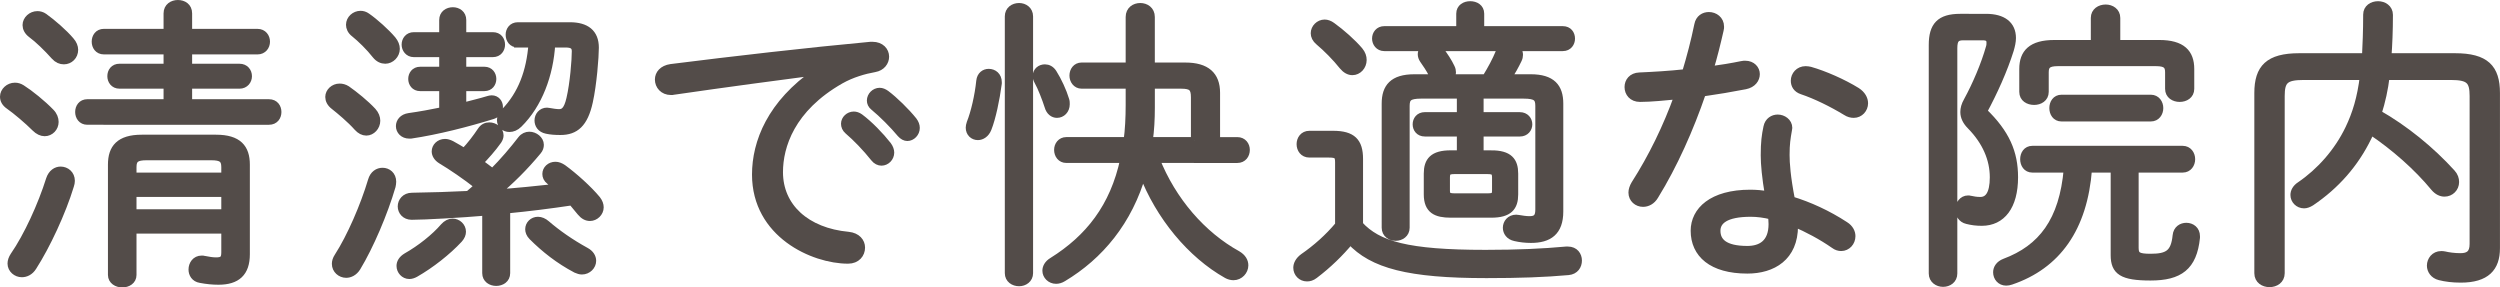 <?xml version="1.0" encoding="utf-8"?>
<!-- Generator: Adobe Illustrator 25.0.1, SVG Export Plug-In . SVG Version: 6.00 Build 0)  -->
<svg version="1.1" id="webReserveButton" xmlns="http://www.w3.org/2000/svg" xmlns:xlink="http://www.w3.org/1999/xlink" x="0px"
	 y="0px" viewBox="0 0 332.538 38.233" style="enable-background:new 0 0 332.538 38.233;" xml:space="preserve">
<g>
	<path style="fill:#534C49;stroke:#534C49;stroke-miterlimit:10;" d="M6.739,14.938c0.4,0.399,0.56,0.88,0.56,1.279
		c0,0.76-0.6,1.4-1.36,1.4c-0.4,0-0.84-0.2-1.24-0.601c-1-0.999-2.56-2.319-3.479-2.959c-0.52-0.36-0.72-0.76-0.72-1.2
		c0-0.72,0.68-1.359,1.479-1.359c0.32,0,0.6,0.08,0.92,0.28C3.979,12.458,5.659,13.817,6.739,14.938z M8.059,22.656
		c0.72,0,1.399,0.52,1.399,1.399c0,0.2-0.04,0.4-0.12,0.64c-1.08,3.56-3.16,7.999-4.959,10.799c-0.4,0.64-0.959,0.88-1.479,0.88
		c-0.72,0-1.4-0.561-1.4-1.32c0-0.319,0.12-0.68,0.36-1.039c1.8-2.6,3.68-6.72,4.759-10.159C6.898,23.016,7.499,22.656,8.059,22.656
		z M9.378,5.419c0.36,0.4,0.52,0.84,0.52,1.2c0,0.84-0.64,1.439-1.399,1.439c-0.44,0-0.84-0.16-1.24-0.6
		c-0.96-1.08-2.2-2.28-3.08-2.92c-0.48-0.36-0.68-0.8-0.68-1.2c0-0.72,0.68-1.359,1.48-1.359c0.28,0,0.6,0.08,0.88,0.28
		C6.979,3.06,8.499,4.379,9.378,5.419z M22.256,1.779c0-0.88,0.72-1.279,1.4-1.279c0.72,0,1.4,0.399,1.4,1.279v2.56h9.198
		c0.76,0,1.16,0.601,1.16,1.2s-0.4,1.199-1.16,1.199h-9.198v2.24h6.799c0.76,0,1.16,0.56,1.16,1.16c0,0.56-0.4,1.159-1.16,1.159
		h-6.799v2.399h10.718c0.8,0,1.16,0.601,1.16,1.2s-0.36,1.2-1.16,1.2H11.618c-0.76,0-1.12-0.601-1.12-1.2s0.36-1.2,1.12-1.2h10.638
		v-2.399h-6.359c-0.76,0-1.12-0.6-1.12-1.159c0-0.601,0.36-1.16,1.12-1.16h6.359v-2.24h-8.438c-0.76,0-1.12-0.6-1.12-1.199
		s0.36-1.2,1.12-1.2h8.438V1.779z M17.657,36.574c0,0.76-0.68,1.159-1.399,1.159c-0.68,0-1.4-0.399-1.4-1.159V21.896
		c0-2.2,1.04-3.479,3.999-3.479h9.878c2.959,0,4,1.279,4,3.479v11.918c0,2.479-1.24,3.56-3.679,3.56c-0.76,0-1.56-0.08-2.4-0.24
		c-0.76-0.12-1.08-0.72-1.08-1.28c0-0.68,0.44-1.359,1.24-1.359c0.12,0,0.24,0,0.36,0.04c0.6,0.12,1.08,0.2,1.56,0.2
		c0.88,0,1.2-0.24,1.2-1.16v-2.999H17.657V36.574z M29.935,23.456v-1.24c0-1.079-0.479-1.399-1.839-1.399h-8.599
		c-1.36,0-1.84,0.32-1.84,1.399v1.24H29.935z M29.935,28.335v-2.64H17.657v2.64H29.935z"/>
	<path style="fill:#534C49;stroke:#534C49;stroke-miterlimit:10;" d="M49.563,14.817c0.36,0.4,0.52,0.84,0.52,1.24
		c0,0.8-0.64,1.479-1.359,1.479c-0.4,0-0.8-0.2-1.16-0.6c-0.959-1.08-2.359-2.24-3.119-2.84c-0.48-0.36-0.68-0.8-0.68-1.2
		c0-0.68,0.64-1.279,1.4-1.279c0.32,0,0.64,0.08,0.96,0.279C47.163,12.618,48.643,13.817,49.563,14.817z M50.882,22.816
		c0.68,0,1.32,0.479,1.32,1.359c0,0.2-0.04,0.4-0.08,0.6c-1.04,3.56-2.92,7.959-4.64,10.799c-0.4,0.64-0.959,0.88-1.439,0.88
		c-0.72,0-1.4-0.561-1.4-1.36c0-0.279,0.08-0.6,0.32-0.96c1.68-2.6,3.479-6.759,4.479-10.118
		C49.683,23.176,50.283,22.816,50.882,22.816z M52.202,5.299c0.32,0.4,0.48,0.8,0.48,1.2c0,0.8-0.68,1.479-1.439,1.479
		c-0.44,0-0.88-0.2-1.24-0.64c-0.84-1.08-2.04-2.24-2.84-2.88c-0.48-0.359-0.64-0.8-0.64-1.159c0-0.761,0.68-1.36,1.439-1.36
		c0.28,0,0.56,0.08,0.84,0.28C49.843,2.939,51.362,4.299,52.202,5.299z M55.042,7.099c-0.72,0-1.12-0.6-1.12-1.16
		c0-0.6,0.4-1.159,1.12-1.159h3.879v-2.12c0-0.8,0.64-1.199,1.32-1.199c0.64,0,1.28,0.399,1.28,1.199v2.12h4.039
		c0.76,0,1.12,0.56,1.12,1.159c0,0.561-0.36,1.16-1.12,1.16h-4.039v2.279h2.919c0.72,0,1.08,0.561,1.08,1.12s-0.36,1.12-1.08,1.12
		h-2.919v2.56c1.2-0.32,2.399-0.601,3.439-0.92c0.16-0.04,0.28-0.08,0.44-0.08c0.64,0,1,0.52,1,1.04c0,0.439-0.24,0.92-0.84,1.119
		c-3.359,1.04-7.399,2.08-10.918,2.6h-0.2c-0.8,0-1.28-0.56-1.28-1.159c0-0.561,0.4-1.12,1.24-1.24c1.44-0.2,2.959-0.479,4.52-0.8
		v-3.119h-3.04c-0.72,0-1.08-0.561-1.08-1.12s0.36-1.12,1.08-1.12h3.04V7.099H55.042z M54.442,36.613c-0.68,0-1.2-0.6-1.2-1.239
		c0-0.44,0.24-0.88,0.84-1.24c1.84-1.039,3.759-2.56,4.959-3.959c0.36-0.4,0.76-0.6,1.16-0.6c0.68,0,1.28,0.56,1.28,1.239
		c0,0.32-0.12,0.641-0.44,1c-1.52,1.64-3.76,3.399-5.799,4.56C54.962,36.534,54.682,36.613,54.442,36.613z M64.64,28.175
		c-3.239,0.28-8.159,0.561-9.878,0.561c-0.88,0-1.359-0.641-1.359-1.28s0.479-1.319,1.399-1.319c2.64-0.04,5.119-0.12,7.519-0.24
		c0.44-0.36,0.88-0.76,1.32-1.16c-1.72-1.359-3.56-2.6-4.959-3.439c-0.52-0.319-0.76-0.76-0.76-1.159c0-0.601,0.52-1.16,1.28-1.16
		c0.24,0,0.52,0.08,0.84,0.24c0.52,0.28,1.12,0.64,1.72,1c0.84-0.88,1.6-1.88,2.24-2.84c0.28-0.439,0.68-0.6,1.08-0.6
		c0.72,0,1.4,0.52,1.4,1.239c0,0.2-0.08,0.44-0.24,0.68c-0.76,1.08-1.64,2.04-2.479,2.92c0.6,0.44,1.16,0.88,1.76,1.319
		c1.48-1.479,2.76-2.999,3.839-4.398c0.28-0.36,0.68-0.521,1.04-0.521c0.72,0,1.439,0.561,1.439,1.24c0,0.279-0.08,0.56-0.32,0.84
		c-1.76,2.119-3.599,3.959-5.599,5.599c2.76-0.16,5.519-0.479,8.239-0.76c-0.36-0.28-0.68-0.6-1.04-0.88
		c-0.36-0.279-0.48-0.6-0.48-0.92c0-0.6,0.52-1.119,1.24-1.119c0.32,0,0.64,0.119,1,0.359c1.48,1.08,3.399,2.8,4.52,4.159
		c0.28,0.36,0.4,0.72,0.4,1.04c0,0.72-0.64,1.32-1.32,1.32c-0.44,0-0.84-0.2-1.24-0.681l-1.16-1.399
		c-2.919,0.439-5.799,0.8-8.718,1.08v8.438c0,0.8-0.68,1.199-1.36,1.199s-1.36-0.399-1.36-1.199V28.175z M68.879,5.819
		c-0.76,0-1.12-0.601-1.12-1.2c0-0.56,0.36-1.16,1.12-1.16h6.919c2.16,0,3.359,0.92,3.359,2.88c0,1.2-0.28,4.879-0.8,7.199
		c-0.64,2.919-1.84,3.919-3.799,3.919c-0.72,0-1.28-0.04-1.84-0.16c-0.8-0.16-1.12-0.72-1.12-1.279c0-0.601,0.44-1.2,1.16-1.2
		c0.08,0,0.2,0.04,0.28,0.04c0.439,0.08,0.959,0.16,1.319,0.16c0.64,0,1.12-0.32,1.48-1.88c0.48-2.04,0.72-5.159,0.72-6.319
		c0-0.68-0.36-0.999-1.32-0.999h-1.879c-0.24,4.119-1.72,8.078-4.359,10.678c-0.4,0.4-0.84,0.56-1.24,0.56
		c-0.64,0-1.16-0.439-1.16-1.079c0-0.32,0.16-0.681,0.52-1.08c2.28-2.359,3.399-5.359,3.68-9.078H68.879z M70.799,31.455
		c-0.32-0.32-0.44-0.681-0.44-0.96c0-0.641,0.52-1.16,1.2-1.16c0.36,0,0.76,0.16,1.12,0.479c1.44,1.24,3.2,2.48,5.239,3.6
		c0.6,0.32,0.88,0.8,0.88,1.28c0,0.68-0.6,1.319-1.4,1.319c-0.24,0-0.48-0.08-0.76-0.2C74.358,34.614,72.439,33.095,70.799,31.455z"
		/>
	<path style="fill:#534C49;stroke:#534C49;stroke-miterlimit:10;" d="M108.648,9.498c-5.199,0.68-12.118,1.6-18.997,2.6
		c-0.12,0.04-0.28,0.04-0.4,0.04c-1.04,0-1.64-0.76-1.64-1.56c0-0.72,0.52-1.399,1.64-1.56c8.238-1.04,18.317-2.2,26.555-2.96h0.24
		c1.12,0,1.72,0.72,1.72,1.48c0,0.68-0.48,1.399-1.44,1.56c-1.36,0.239-3.04,0.72-4.519,1.56c-6.599,3.759-8.159,8.799-8.159,12.238
		c0,4.639,3.599,7.918,9.198,8.438c1.16,0.12,1.72,0.84,1.72,1.6c0,0.84-0.6,1.64-1.76,1.64c-4.639,0-12.278-3.439-12.278-11.358
		c0-4.279,2-9.438,8.119-13.638V9.498z M112.367,16.457c0-0.6,0.56-1.12,1.2-1.12c0.24,0,0.52,0.08,0.8,0.28
		c1.24,0.92,2.719,2.439,3.719,3.72c0.24,0.319,0.36,0.68,0.36,0.96c0,0.68-0.56,1.239-1.2,1.239c-0.32,0-0.68-0.16-0.96-0.52
		c-1.08-1.36-2.399-2.72-3.479-3.64C112.487,17.097,112.367,16.777,112.367,16.457z M115.807,13.378c0-0.641,0.56-1.2,1.2-1.2
		c0.28,0,0.56,0.12,0.84,0.32c1.08,0.8,2.679,2.359,3.639,3.56c0.24,0.319,0.36,0.64,0.36,0.959c0,0.681-0.56,1.24-1.16,1.24
		c-0.28,0-0.6-0.16-0.88-0.479c-0.96-1.16-2.479-2.68-3.56-3.56C115.927,13.978,115.807,13.657,115.807,13.378z"/>
	<path style="fill:#534C49;stroke:#534C49;stroke-miterlimit:10;" d="M131.516,9.658c0.64,0,1.24,0.44,1.24,1.28v0.159
		c-0.28,2.12-0.8,4.6-1.36,5.999c-0.28,0.72-0.84,1.04-1.32,1.04c-0.6,0-1.12-0.439-1.12-1.16c0-0.159,0.04-0.359,0.12-0.6
		c0.56-1.399,1.08-3.64,1.28-5.599C130.436,10.019,130.956,9.658,131.516,9.658z M136.915,36.334c0,0.8-0.68,1.239-1.36,1.239
		c-0.72,0-1.4-0.439-1.4-1.239V2.18c0-0.84,0.68-1.28,1.4-1.28c0.68,0,1.36,0.44,1.36,1.28V36.334z M141.714,13.258
		c0.08,0.2,0.08,0.399,0.08,0.6c0,0.8-0.56,1.32-1.2,1.32c-0.48,0-0.96-0.32-1.16-1.04c-0.32-1-0.92-2.56-1.36-3.319
		c-0.16-0.28-0.2-0.521-0.2-0.72c0-0.641,0.52-1.04,1.12-1.04c0.4,0,0.8,0.2,1.08,0.64
		C140.714,10.698,141.394,12.178,141.714,13.258z M153.751,21.177c2.2,5.559,6.199,10.118,10.838,12.678
		c0.68,0.399,0.96,0.92,0.96,1.439c0,0.76-0.64,1.479-1.48,1.479c-0.28,0-0.6-0.08-0.88-0.239
		c-4.759-2.68-8.999-7.759-11.198-13.559c-1.84,6.479-5.719,11.078-10.599,13.998c-0.32,0.2-0.64,0.28-0.919,0.28
		c-0.76,0-1.32-0.601-1.32-1.24c0-0.439,0.24-0.92,0.84-1.279c4.799-3,8.159-7.159,9.518-13.558h-7.679
		c-0.72,0-1.12-0.601-1.12-1.24c0-0.6,0.4-1.2,1.12-1.2h8.119c0.2-1.479,0.28-3.079,0.28-4.799v-2.64h-6.359
		c-0.72,0-1.12-0.64-1.12-1.239c0-0.641,0.4-1.24,1.12-1.24h6.359V2.26c0-0.92,0.72-1.36,1.439-1.36c0.72,0,1.44,0.44,1.44,1.36
		v6.559h4.559c2.8,0,4.12,1.2,4.12,3.52v6.398h2.799c0.76,0,1.16,0.601,1.16,1.2c0,0.64-0.4,1.24-1.16,1.24H153.751z
		 M158.911,18.736v-5.799c0-1.279-0.4-1.64-1.799-1.64h-4v3c0,1.56-0.08,3.039-0.28,4.438H158.911z"/>
	<path style="fill:#534C49;stroke:#534C49;stroke-miterlimit:10;" d="M180.806,29.895c2.48,2.68,6.359,3.84,16.797,3.84
		c4.279,0,7.679-0.16,10.718-0.44h0.24c0.92,0,1.36,0.681,1.36,1.36s-0.4,1.359-1.32,1.439c-3.119,0.28-6.519,0.4-10.878,0.4
		c-10.358,0-15.158-1.28-18.117-4.479c-1.36,1.64-2.959,3.199-4.759,4.56c-0.36,0.279-0.68,0.359-1,0.359
		c-0.76,0-1.32-0.6-1.32-1.319c0-0.44,0.24-0.96,0.84-1.4c1.68-1.159,3.319-2.6,4.719-4.279v-8.358c0-0.92-0.24-1.12-1.36-1.12
		h-2.56c-0.8,0-1.2-0.64-1.2-1.279s0.4-1.28,1.2-1.28h3.16c2.56,0,3.479,0.96,3.479,3.24V29.895z M180.806,6.738
		c0.36,0.44,0.48,0.84,0.48,1.24c0,0.84-0.64,1.52-1.399,1.52c-0.44,0-0.88-0.239-1.28-0.72c-0.92-1.16-2.16-2.399-3.16-3.239
		c-0.44-0.36-0.6-0.76-0.6-1.12c0-0.68,0.6-1.319,1.36-1.319c0.28,0,0.64,0.12,0.96,0.359
		C178.447,4.379,179.887,5.659,180.806,6.738z M198.363,20.496c2.36,0,3.08,0.92,3.08,2.6v2.76c0,1.68-0.72,2.6-3.08,2.6h-5.399
		c-1.92,0-3.08-0.52-3.08-2.6v-2.76c0-1.68,0.72-2.6,3.08-2.6h1.32v-2.839h-4.759c-0.76,0-1.12-0.561-1.12-1.12s0.36-1.12,1.12-1.12
		h4.759v-2.799h-5.239c-1.68,0-2.04,0.399-2.04,1.479v16.197c0,0.8-0.68,1.239-1.36,1.239s-1.36-0.439-1.36-1.239V13.777
		c0-2.159,1-3.399,3.839-3.399h2.8c-0.16-0.12-0.28-0.319-0.4-0.52c-0.36-0.72-0.84-1.4-1.2-1.92c-0.16-0.24-0.24-0.479-0.24-0.72
		c0-0.4,0.24-0.72,0.56-0.92h-5.519c-0.72,0-1.12-0.6-1.12-1.16c0-0.6,0.4-1.159,1.12-1.159h10.078v-2.16
		c0-0.8,0.68-1.159,1.36-1.159c0.68,0,1.36,0.359,1.36,1.159v2.16h10.958c0.76,0,1.12,0.56,1.12,1.159c0,0.561-0.36,1.16-1.12,1.16
		h-6.399c0.36,0.2,0.6,0.56,0.6,1c0,0.2-0.04,0.399-0.16,0.64c-0.36,0.76-0.88,1.68-1.36,2.439h3.04c2.839,0,3.839,1.24,3.839,3.399
		v14.357c0,2.72-1.44,3.68-3.799,3.68c-0.72,0-1.44-0.08-2.12-0.24c-0.76-0.159-1.12-0.72-1.12-1.279c0-0.6,0.44-1.24,1.28-1.24
		c0.08,0,0.2,0.04,0.32,0.04c0.48,0.08,0.959,0.16,1.439,0.16c0.88,0,1.28-0.32,1.28-1.359V14.098c0-1.08-0.36-1.479-2.04-1.479
		h-5.839v2.799h5.319c0.76,0,1.16,0.561,1.16,1.12s-0.4,1.12-1.16,1.12h-5.319v2.839H198.363z M197.644,10.378
		c0.76-1.239,1.32-2.279,1.8-3.439c0.12-0.279,0.32-0.52,0.56-0.64h-8.878c0.16,0.08,0.32,0.24,0.44,0.4
		c0.56,0.72,1.08,1.52,1.44,2.279c0.12,0.24,0.16,0.439,0.16,0.64c0,0.28-0.12,0.56-0.32,0.76H197.644z M197.843,26.216
		c0.84,0,1.12-0.12,1.12-0.88v-1.72c0-0.76-0.24-0.96-1.12-0.96h-4.359c-0.88,0-1.12,0.2-1.12,0.96v1.72c0,0.68,0.24,0.88,1.12,0.88
		H197.843z"/>
	<path style="fill:#534C49;stroke:#534C49;stroke-miterlimit:10;" d="M225.866,3.3c0.16-0.841,0.8-1.2,1.44-1.2
		c0.76,0,1.52,0.52,1.52,1.439c0,0.12,0,0.28-0.04,0.4c-0.4,1.76-0.84,3.56-1.399,5.398c1.479-0.199,2.959-0.439,4.319-0.72
		c0.16-0.04,0.32-0.04,0.439-0.04c0.92,0,1.44,0.641,1.44,1.28s-0.44,1.319-1.44,1.52c-1.839,0.36-3.759,0.68-5.719,0.96
		c-1.64,4.799-3.799,9.639-6.319,13.718c-0.4,0.68-1,0.96-1.56,0.96c-0.76,0-1.439-0.561-1.439-1.4c0-0.319,0.12-0.72,0.36-1.119
		c2.28-3.56,4.239-7.559,5.759-11.799c-1.68,0.16-3.639,0.36-5.079,0.36c-1.04,0-1.56-0.72-1.56-1.479c0-0.72,0.48-1.4,1.48-1.439
		c1.839-0.08,3.959-0.2,6.159-0.44C224.866,7.578,225.426,5.459,225.866,3.3z M234.704,20.656c0-1.72,0.12-2.64,0.36-3.759
		c0.16-0.8,0.8-1.16,1.399-1.16c0.68,0,1.44,0.479,1.44,1.279c0,0.08-0.04,0.16-0.04,0.24c-0.2,1.16-0.32,1.84-0.32,3.359
		c0,1.08,0.12,2.92,0.72,5.999c2.36,0.72,4.839,1.84,7.159,3.359c0.64,0.4,0.88,0.96,0.88,1.44c0,0.8-0.6,1.479-1.399,1.479
		c-0.28,0-0.6-0.08-0.92-0.32c-1.72-1.199-3.56-2.159-5.319-2.919v0.399c0,4.159-2.879,5.839-6.239,5.839
		c-4.719,0-7.039-2.119-7.039-5.199c0-2.64,2.32-4.959,7.439-4.959c0.76,0,1.6,0.08,2.439,0.2
		C234.864,23.616,234.704,21.856,234.704,20.656z M235.744,29.814c0-0.399-0.04-0.76-0.08-1.119c-1-0.24-1.919-0.36-2.799-0.36
		c-3.359,0-4.52,1.04-4.52,2.359c0,1.44,1,2.52,4.08,2.52C234.225,33.214,235.744,32.374,235.744,29.814z M246.982,12.138
		c0.68,0.44,1,1.04,1,1.6c0,0.76-0.6,1.44-1.399,1.44c-0.32,0-0.68-0.08-1.04-0.32c-1.84-1.12-4.039-2.199-5.839-2.8
		c-0.72-0.239-1-0.76-1-1.319c0-0.72,0.56-1.44,1.48-1.44c0.2,0,0.4,0.04,0.6,0.08C242.623,9.898,245.183,11.018,246.982,12.138z"/>
	<path style="fill:#534C49;stroke:#534C49;stroke-miterlimit:10;" d="M264.174,2.34c2.24,0,3.479,0.96,3.479,2.719
		c0,0.48-0.12,1-0.28,1.561c-0.84,2.679-2.16,5.599-3.56,8.198c3.04,2.92,4.12,5.52,4.12,8.759c0,3.879-1.68,5.959-4.319,5.959
		c-0.76,0-1.32-0.08-1.96-0.24c-0.72-0.16-1.08-0.8-1.08-1.399c0-0.72,0.48-1.4,1.2-1.4c0.08,0,0.2,0,0.32,0.04
		c0.4,0.08,0.76,0.16,1.32,0.16c1.04,0,1.76-0.84,1.76-3.119c0-2.399-1-4.76-3.04-6.839c-0.56-0.561-0.88-1.16-0.88-1.84
		c0-0.44,0.12-0.92,0.44-1.479c1.16-2.12,2.32-4.84,2.959-7.119c0.08-0.24,0.08-0.439,0.08-0.64c0-0.561-0.32-0.8-1-0.8h-2.599
		c-0.96,0-1.28,0.399-1.28,1.56v29.955c0,0.84-0.68,1.279-1.4,1.279c-0.68,0-1.4-0.439-1.4-1.279V5.979
		c0-2.52,0.96-3.639,3.68-3.639H264.174z M270.333,22.456c-0.76,0-1.12-0.64-1.12-1.279c0-0.641,0.36-1.28,1.12-1.28h19.997
		c0.76,0,1.16,0.64,1.16,1.28c0,0.64-0.4,1.279-1.16,1.279h-6.359v10.519c0,1.04,0.44,1.279,2.08,1.279c2.32,0,3.2-0.56,3.439-2.919
		c0.08-0.84,0.72-1.2,1.32-1.2c0.68,0,1.32,0.44,1.32,1.28v0.199c-0.4,3.88-2.24,5.199-6.079,5.199c-3.759,0-4.799-0.72-4.799-2.879
		V22.456h-3.479c-0.6,7.919-4.16,12.838-10.278,14.918c-0.24,0.079-0.44,0.119-0.64,0.119c-0.76,0-1.24-0.6-1.24-1.279
		c0-0.52,0.32-1.04,1.04-1.32c4.919-1.839,7.758-5.479,8.358-12.438H270.333z M287.21,5.819c3.04,0,4.16,1.239,4.16,3.359v2.64
		c0,0.84-0.72,1.239-1.44,1.239s-1.44-0.399-1.44-1.239v-2.2c0-0.92-0.36-1.319-1.72-1.319h-13.038c-1.36,0-1.72,0.399-1.72,1.319
		v2.6c0,0.84-0.72,1.24-1.44,1.24c-0.76,0-1.479-0.4-1.479-1.24V9.179c0-2.12,1.12-3.359,4.159-3.359h5.359V2.38
		c0-0.84,0.72-1.28,1.479-1.28c0.72,0,1.44,0.44,1.44,1.28v3.439H287.21z M274.213,15.657c-0.76,0-1.12-0.64-1.12-1.279
		c0-0.641,0.36-1.28,1.12-1.28h11.878c0.76,0,1.16,0.64,1.16,1.28c0,0.64-0.4,1.279-1.16,1.279H274.213z"/>
	<path style="fill:#534C49;stroke:#534C49;stroke-miterlimit:10;" d="M317.36,10.139c-0.2,1.68-0.56,3.359-1.08,4.959
		c3.599,2.039,7.079,4.879,9.838,7.918c0.36,0.4,0.48,0.8,0.48,1.2c0,0.8-0.64,1.439-1.44,1.439c-0.44,0-0.92-0.199-1.36-0.72
		c-2.239-2.72-5.319-5.438-8.438-7.519c-0.12,0.28-0.28,0.56-0.4,0.84c-1.72,3.52-4.239,6.398-7.559,8.639
		c-0.32,0.2-0.64,0.319-0.92,0.319c-0.76,0-1.32-0.6-1.32-1.279c0-0.439,0.24-0.92,0.8-1.28c2.64-1.799,4.999-4.438,6.479-7.519
		c0.96-1.999,1.6-4.079,1.959-6.998h-7.999c-2.479,0-3,0.6-3,2.639v23.557c0,0.92-0.76,1.359-1.52,1.359
		c-0.76,0-1.52-0.439-1.52-1.359V12.378c0-3.319,1.4-4.8,5.479-4.8h8.839c0.08-1.6,0.16-3.479,0.16-5.639
		c0-0.84,0.72-1.279,1.48-1.279c0.72,0,1.479,0.439,1.479,1.319c0,2.12-0.08,3.959-0.2,5.599h8.958c4.079,0,5.479,1.48,5.479,4.8
		v20.637c0,2.6-1.32,4.079-4.719,4.079c-1.08,0-2-0.12-2.799-0.32c-0.8-0.199-1.2-0.84-1.2-1.439c0-0.72,0.52-1.439,1.4-1.439
		c0.12,0,0.28,0,0.44,0.04c0.48,0.119,1.28,0.239,2.12,0.239c1.12,0,1.72-0.439,1.72-1.72V12.777c0-2.039-0.52-2.639-3-2.639H317.36
		z"/>
</g>
</svg>
